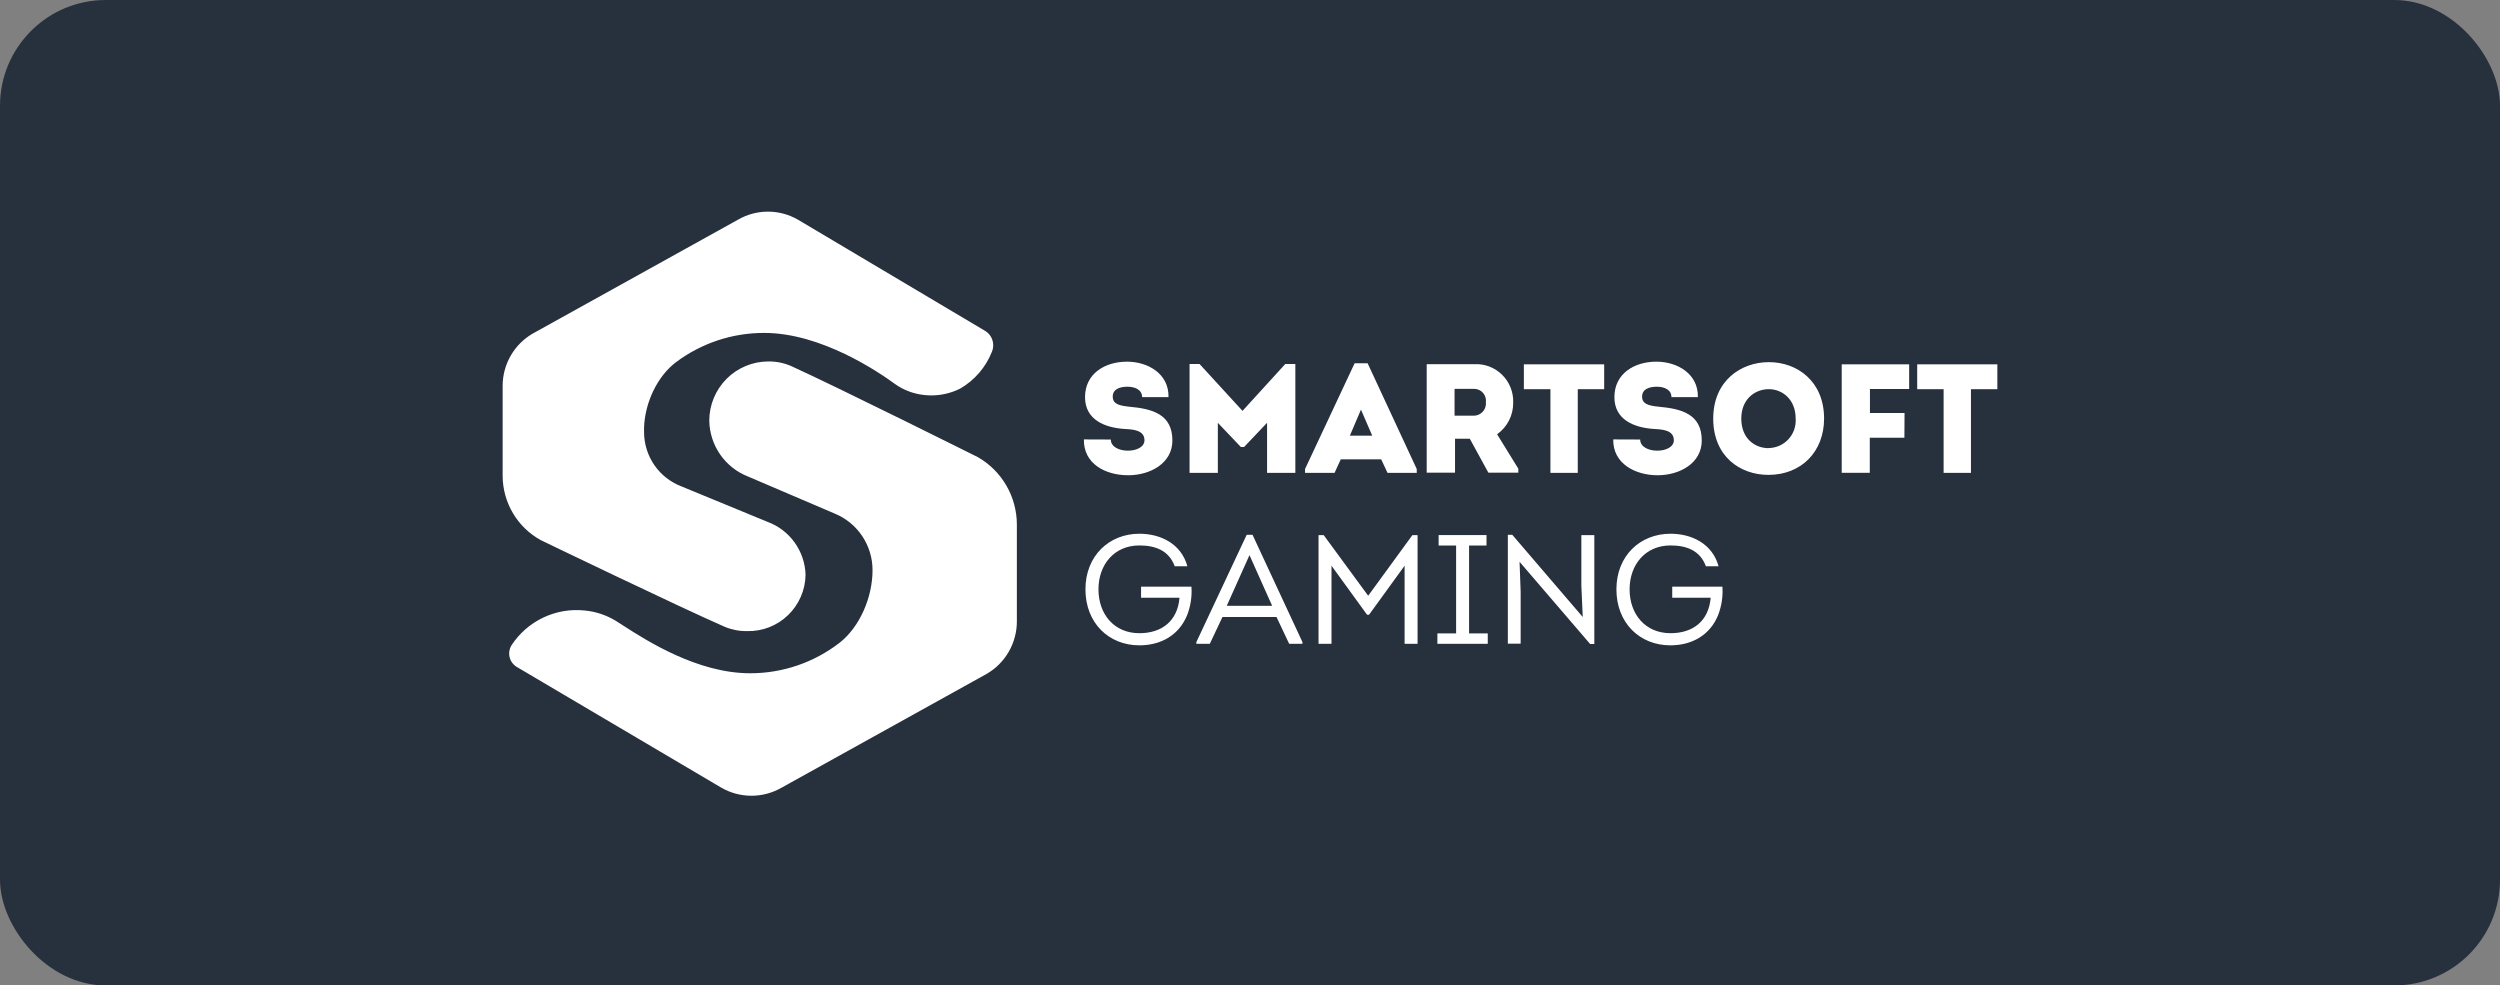<svg width="378" height="149" viewBox="0 0 378 149" fill="none" xmlns="http://www.w3.org/2000/svg">
<rect x="0" y="0" width="378" height="149" fill="#808080" stroke="none"/>
<rect x="0.5" y="0.5" width="377" height="148" rx="15.5" fill="#27303D"/>
<rect x="0.5" y="0.5" width="377" height="148" rx="15.5" stroke="#27303D"/>
<path fill-rule="evenodd" clip-rule="evenodd" d="M167.955 66.456C167.955 67.582 169.233 68.141 170.543 68.141C171.853 68.141 173.045 67.581 173.045 66.566C173.045 65.034 171.317 64.933 170.132 64.864L170.034 64.858C167.045 64.668 164.057 63.472 164.057 60.047C164.057 56.488 167.068 54.685 170.403 54.685C173.54 54.685 176.756 56.488 176.678 60.047H172.685C172.685 58.92 171.61 58.472 170.465 58.472C169.508 58.472 168.245 58.732 168.245 59.967C168.245 61.07 169.179 61.331 170.748 61.495C174.222 61.803 177.266 62.622 177.266 66.605C177.266 70.046 173.924 71.858 170.582 71.858C167.123 71.858 163.814 70.117 163.884 66.44L167.955 66.456ZM194.334 55.038H195.856V71.496H191.581V63.928L188.107 67.583H187.612L184.137 63.928V71.496H179.861V55.038H181.375L187.87 62.125L194.334 55.038ZM201.786 71.496L202.72 69.456H208.838L209.795 71.496H214.211V70.913L206.782 54.921H204.821L197.322 70.913V71.496H201.786ZM207.481 65.873H204.1L205.778 61.936L207.481 65.873ZM229.57 70.866V71.472H225.044L222.236 66.339H220V71.472H215.716V55.062H222.91C223.686 55.022 224.461 55.144 225.186 55.421C225.912 55.698 226.571 56.123 227.123 56.67C227.677 57.216 228.112 57.872 228.399 58.596C228.687 59.32 228.821 60.096 228.793 60.874C228.806 61.809 228.592 62.734 228.168 63.568C227.745 64.402 227.124 65.12 226.361 65.661L229.57 70.866ZM222.894 62.85C223.278 62.836 223.649 62.702 223.954 62.468C224.259 62.233 224.483 61.91 224.595 61.542C224.671 61.298 224.695 61.041 224.666 60.787C224.695 60.537 224.671 60.283 224.595 60.043C224.519 59.803 224.393 59.582 224.226 59.394C224.059 59.206 223.854 59.055 223.624 58.952C223.395 58.848 223.146 58.794 222.894 58.794H219.929V62.85H222.894ZM230.409 55.085V58.842H234.425V71.496H238.558V58.842H242.551V55.085H230.409ZM247.995 66.456C247.995 67.582 249.273 68.141 250.583 68.141C251.894 68.141 253.086 67.581 253.086 66.566C253.086 65.034 251.356 64.933 250.172 64.864L250.074 64.858C247.085 64.668 244.097 63.472 244.097 60.047C244.097 56.488 247.108 54.685 250.443 54.685C253.58 54.685 256.796 56.488 256.718 60.047H252.724C252.724 58.92 251.65 58.472 250.505 58.472C249.548 58.472 248.285 58.732 248.285 59.967C248.285 61.07 249.219 61.331 250.788 61.495C254.27 61.803 257.306 62.622 257.306 66.605C257.306 70.046 253.964 71.858 250.623 71.858C247.281 71.858 243.854 70.117 243.923 66.44L247.995 66.456ZM259.039 63.291C259.039 68.991 263.078 71.802 267.393 71.802C272.342 71.802 275.802 68.307 275.802 63.292C275.802 57.621 271.714 54.756 267.464 54.756C263.212 54.756 259.039 57.589 259.039 63.291ZM269.04 67.395C268.521 67.623 267.96 67.743 267.393 67.747L267.417 67.763C265.314 67.763 263.283 66.291 263.283 63.291C263.283 60.291 265.408 58.842 267.44 58.842C269.471 58.842 271.503 60.362 271.503 63.29C271.543 63.858 271.467 64.427 271.279 64.965C271.092 65.502 270.796 65.995 270.411 66.414C270.026 66.832 269.559 67.165 269.04 67.395ZM287.945 66.188H282.712V71.486H278.468V55.086H288.666V58.818H282.736V62.448H287.967L287.945 66.188ZM289.881 55.085V58.842H293.875V71.496H298.008V58.842H302V55.085H289.881ZM179.533 85.621C178.599 82.204 175.47 80.701 172.269 80.701C167.719 80.701 164.119 84.023 164.119 89.11C164.119 94.196 167.649 97.574 172.269 97.574C175.588 97.574 178.293 95.999 179.509 92.976C180.032 91.617 180.249 90.16 180.145 88.708H172.528V90.377H178.341C178.042 93.937 175.635 95.739 172.27 95.739C168.441 95.739 166.088 92.842 166.088 89.109C166.088 85.377 168.465 82.471 172.268 82.471C174.725 82.471 176.756 83.259 177.618 85.621H179.533ZM182.921 97.345L184.836 93.291H193.009L194.923 97.345H196.931V97.085L189.385 80.865H188.499L180.889 97.085V97.345H182.921ZM192.349 91.598H185.486L188.922 83.937L192.349 91.598ZM213.553 80.912H214.336V97.345H212.376V85.535L207.002 92.945H206.697L201.323 85.535V97.345H199.362V80.912H200.146L206.869 90.078L213.553 80.912ZM224.949 97.345V95.771H222.125V82.48H224.761V80.905H217.521V82.48H220.164V95.77H217.333V97.344L224.949 97.345ZM229.757 84.945L229.922 89.447V97.321H227.985V80.866H228.66L239.312 93.292L239.099 88.567V80.911H241.061V97.368H240.425L229.757 84.943V84.945ZM259.847 85.621C258.914 82.204 255.784 80.701 252.584 80.701C247.995 80.701 244.402 84.023 244.402 89.11C244.402 94.196 247.933 97.574 252.552 97.574C255.87 97.574 258.576 95.999 259.792 92.976C260.311 91.616 260.528 90.16 260.428 88.708H252.842V90.377H258.654C258.356 93.937 255.948 95.739 252.584 95.739C248.748 95.739 246.395 92.842 246.395 89.109C246.395 85.377 248.779 82.471 252.584 82.471C255.038 82.471 257.07 83.259 257.933 85.621H259.847ZM149.873 51C149.676 50.631 149.391 50.317 149.043 50.085L120.671 33.228C119.288 32.424 117.717 32 116.118 32C114.518 32 112.947 32.424 111.564 33.228L80.542 50.44C79.164 51.241 78.02 52.389 77.224 53.77C76.427 55.152 76.005 56.718 76 58.314V71.983C76.013 73.966 76.555 75.909 77.569 77.613C78.581 79.314 80.03 80.715 81.765 81.668C81.765 81.668 102.496 91.676 109.556 94.763C110.633 95.217 111.792 95.442 112.961 95.424C114.101 95.453 115.235 95.254 116.298 94.841C117.36 94.427 118.33 93.806 119.15 93.014C119.973 92.221 120.631 91.272 121.086 90.224C121.541 89.175 121.784 88.047 121.801 86.904C121.747 85.148 121.171 83.448 120.146 82.022C119.123 80.597 117.697 79.512 116.052 78.905L103.015 73.535C101.37 72.904 99.954 71.791 98.951 70.343C97.945 68.892 97.399 67.173 97.382 65.408V64.622C97.516 60.865 99.398 56.872 102.222 54.755C106.07 51.874 110.751 50.324 115.558 50.338C124.194 50.338 132.884 56.276 135.316 58.055C136.023 58.562 136.8 58.965 137.622 59.251C138.849 59.674 140.149 59.849 141.444 59.765C142.74 59.681 144.005 59.341 145.168 58.763C147.354 57.5 149.048 55.535 149.976 53.188C150.122 52.839 150.188 52.462 150.17 52.084C150.153 51.706 150.051 51.337 149.873 51.003V51ZM108.889 68.72C109.926 70.217 111.385 71.373 113.079 72.041L126.209 77.655C127.903 78.349 129.351 79.533 130.368 81.055C131.387 82.579 131.93 84.372 131.928 86.206C131.928 90.318 129.99 94.789 126.986 97.152C123.109 100.169 118.336 101.803 113.424 101.797C105.431 101.797 97.756 96.856 94.152 94.536C93.808 94.313 93.463 94.093 93.116 93.875C91.664 92.988 90.027 92.449 88.332 92.3C86.198 92.088 84.047 92.465 82.112 93.391C80.178 94.316 78.534 95.751 77.356 97.542L77.349 97.553L77.355 97.545C77.183 97.816 77.069 98.12 77.018 98.437C76.967 98.755 76.982 99.079 77.06 99.391C77.139 99.702 77.28 99.994 77.476 100.249C77.671 100.505 77.916 100.717 78.196 100.875L109.062 119.096C110.448 119.896 112.019 120.317 113.619 120.317C115.22 120.317 116.791 119.896 118.177 119.096L149.2 101.882C150.584 101.077 151.733 99.922 152.53 98.533C153.329 97.142 153.75 95.565 153.75 93.961V79.321C153.75 77.255 153.205 75.225 152.175 73.436C151.145 71.648 149.662 70.163 147.875 69.132C147.875 69.132 126.789 58.605 119.636 55.353C118.546 54.875 117.366 54.636 116.176 54.653C115.002 54.653 113.84 54.885 112.756 55.336C111.672 55.787 110.687 56.447 109.859 57.279C108.182 58.964 107.241 61.245 107.242 63.622C107.277 65.446 107.85 67.22 108.889 68.72Z" fill="white"/>
</svg>
